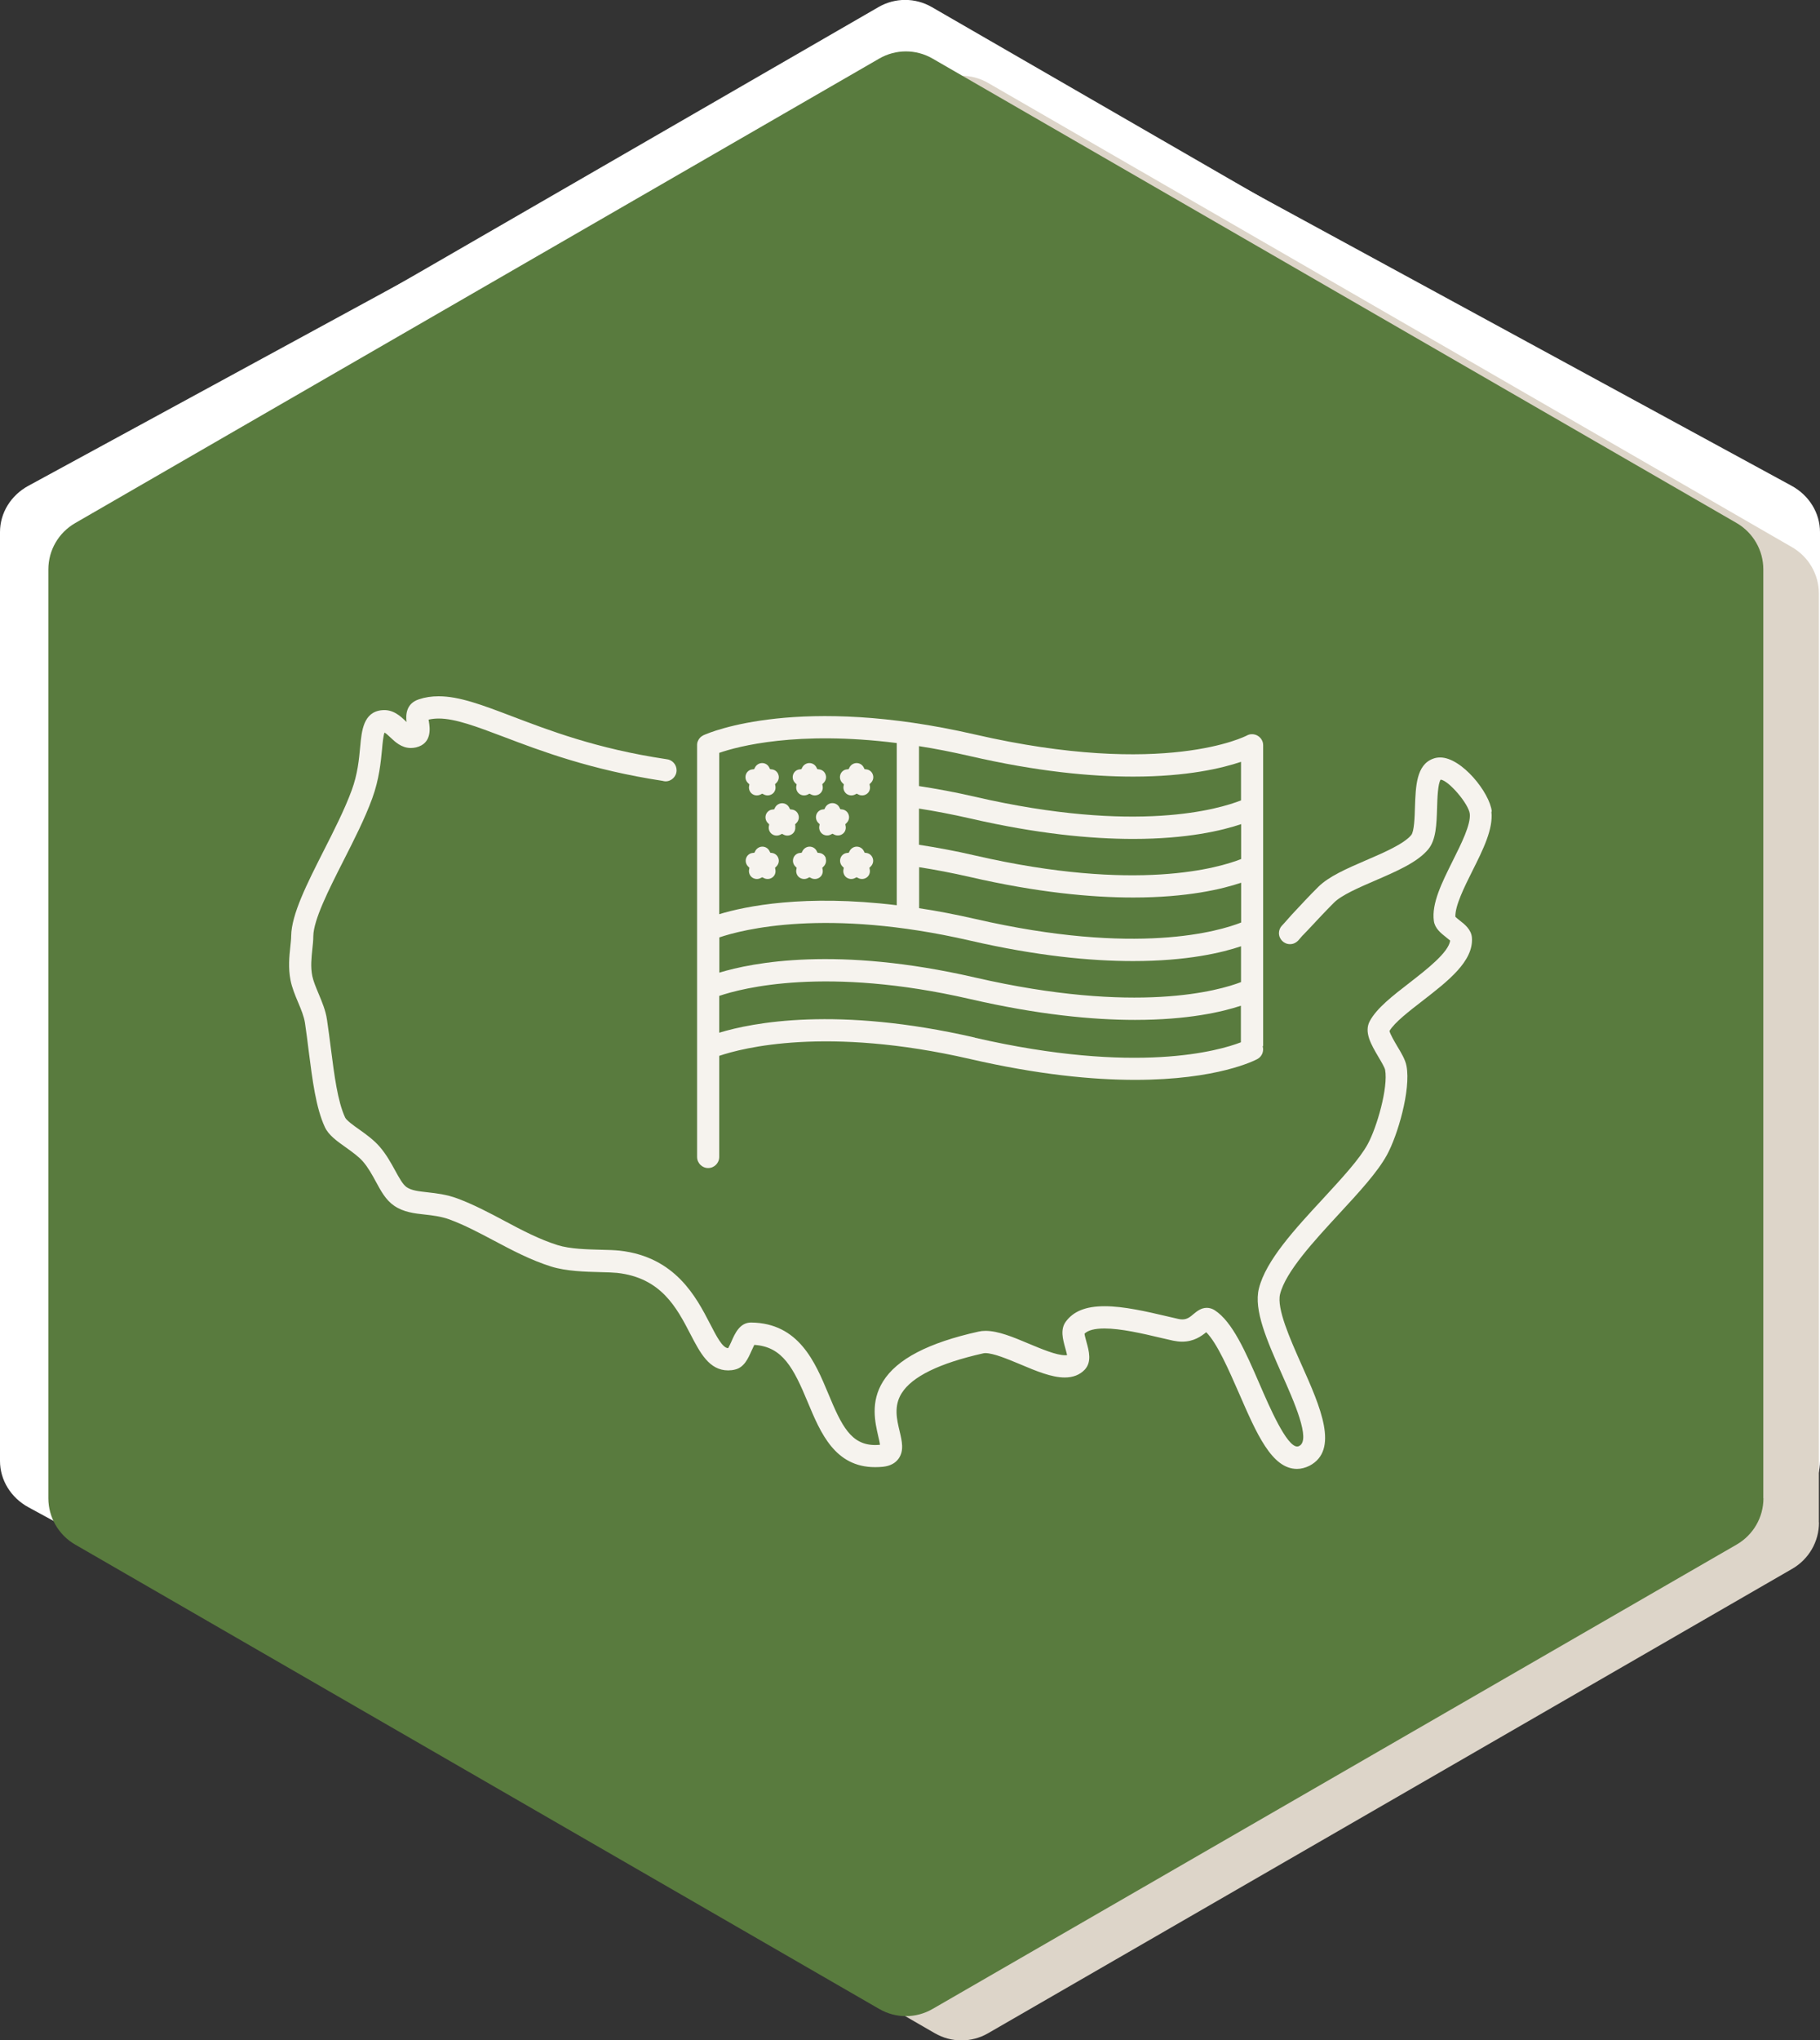 <?xml version="1.0" encoding="UTF-8"?><svg id="Capa_1" xmlns="http://www.w3.org/2000/svg" viewBox="0 0 146.39 164.04"><rect x="0" y="0" width="146.39" height="164.04" fill="#333333" stroke="none"/><defs><style>.cls-1{fill:#f6f3ee;}.cls-1,.cls-2,.cls-3,.cls-4{stroke-width:0px;}.cls-2{fill:#597b3e;}.cls-3{fill:#ddd5c9;}.cls-4{fill:#fff;}</style></defs><path class="cls-4" d="m141.78,116.32V41.63c0-1.53-.82-2.95-2.15-3.72L74.95.57c-1.33-.77-2.96-.77-4.29,0L5.99,37.92c-1.33.77-2.15,2.18-2.15,3.72v74.68c0,1.53.82,2.95,2.15,3.72l64.68,37.34c1.33.77,2.96.77,4.29,0l64.68-37.34c1.33-.77,2.15-2.18,2.15-3.72Z"/><path class="cls-4" d="m146.39,117.46V42.78c0-1.53-.87-2.95-2.28-3.72L75.47,1.72c-1.41-.77-3.14-.77-4.55,0L2.28,39.06c-1.41.77-2.28,2.18-2.28,3.72v74.68c0,1.53.87,2.95,2.28,3.72l68.64,37.34c1.41.77,3.14.77,4.55,0l68.64-37.34c1.41-.77,2.28-2.18,2.28-3.72Z"/><path class="cls-3" d="m146.3,122.41V47.72c0-1.53-.82-2.95-2.15-3.72L79.48,6.67c-1.33-.77-2.96-.77-4.29,0L10.51,44.01c-1.33.77-2.15,2.18-2.15,3.72v74.68c0,1.53.82,2.95,2.15,3.72l64.68,37.34c1.33.77,2.96.77,4.29,0l64.68-37.34c1.33-.77,2.15-2.18,2.15-3.72Z"/><path class="cls-2" d="m141.83,120.46V45.77c0-1.53-.82-2.95-2.15-3.72L75.01,4.71c-1.33-.77-2.96-.77-4.29,0L6.04,42.06c-1.33.77-2.15,2.18-2.15,3.72v74.68c0,1.53.82,2.95,2.15,3.72l64.68,37.34c1.33.77,2.96.77,4.29,0l64.68-37.34c1.33-.77,2.15-2.18,2.15-3.72Z"/><path class="cls-1" d="m119.99,65.24c-.16-1.51-2.42-4.34-4.15-4.34-.2,0-.39.03-.57.1-1.35.49-1.4,2.22-1.46,3.9-.02.78-.06,1.96-.3,2.24-.59.71-2.2,1.41-3.62,2.02-1.55.67-3.01,1.3-3.86,2.15-.7.69-1.42,1.47-2.12,2.22-.36.39-.42.49-.78.87,0,0,0,0,0,0,0,0-.01.02-.02.02h0c-.15.16-.24.37-.24.6,0,.49.4.89.89.89.26,0,.48-.11.65-.28h0c.66-.76-.02,0,.81-.88.72-.77,1.41-1.51,2.08-2.18.6-.6,1.98-1.2,3.3-1.77,1.76-.76,3.43-1.48,4.29-2.53.62-.76.66-2,.7-3.32.02-.69.06-1.97.29-2.27.65.08,2.25,1.95,2.34,2.75.09.86-.68,2.4-1.36,3.76-.88,1.77-1.72,3.44-1.53,4.85.08.6.56.98.99,1.32.1.08.23.18.32.26-.11.95-1.92,2.35-3.26,3.39-1.36,1.05-2.64,2.04-3.2,3.08-.49.9.12,1.91.7,2.9.21.35.49.83.53,1.02.26,1.42-.66,4.63-1.4,5.98-.66,1.21-2.09,2.75-3.59,4.38-2.26,2.44-4.6,4.97-5.16,7.22-.44,1.74.67,4.23,1.83,6.86,1,2.24,2.36,5.31,1.42,5.8-.07.04-.12.05-.17.05-.85,0-2.22-3.15-3.03-5.03-1.12-2.58-2.18-5.01-3.61-5.93-.19-.12-.41-.19-.63-.19-.47,0-.8.28-1.07.5-.27.23-.51.43-.9.43-.1,0-.21-.01-.33-.04-.31-.07-.62-.14-.95-.22-1.62-.38-3.45-.8-4.97-.8s-2.52.41-3.13,1.25c-.45.62-.23,1.41-.04,2.1.05.17.11.41.15.58-.06.01-.13.01-.17.01-.69,0-1.86-.49-2.89-.92-1.28-.54-2.48-1.04-3.5-1.04-.2,0-.39.02-.56.06-4.05.9-6.56,2.21-7.68,4-1.04,1.66-.64,3.31-.39,4.41.05.22.12.5.14.69-.13.01-.26.02-.38.02-1.96,0-2.71-1.56-3.77-4.11-1.06-2.54-2.37-5.7-6.22-5.74-.9,0-1.3.88-1.58,1.53-.07.16-.18.39-.26.53h0c-.45,0-.94-.95-1.46-1.96-1.11-2.14-2.78-5.38-7.28-5.88-.41-.04-.9-.06-1.48-.07-1.12-.03-2.5-.06-3.49-.37-1.49-.47-2.86-1.19-4.3-1.96-1.2-.64-2.45-1.3-3.76-1.79-.89-.33-1.7-.42-2.42-.5-.71-.08-1.27-.14-1.67-.41-.31-.21-.6-.75-.91-1.31-.33-.6-.7-1.29-1.25-1.93-.48-.56-1.11-1.01-1.67-1.41-.43-.3-1.01-.72-1.12-.95-.6-1.29-.87-3.38-1.15-5.58-.1-.75-.19-1.52-.31-2.29-.11-.75-.4-1.43-.68-2.1-.21-.5-.41-.98-.5-1.4-.15-.74-.07-1.46,0-2.15.04-.37.08-.72.08-1.06.02-1.32,1.23-3.71,2.4-6.02.86-1.69,1.75-3.44,2.34-5.06.56-1.53.69-2.93.79-3.96.04-.47.1-1.09.2-1.33.11.05.34.27.46.38.38.36.9.86,1.66.86.14,0,.28-.02.42-.05,1.32-.32,1.1-1.63,1.03-2.06,0-.05-.02-.11-.03-.17.26-.06.53-.09.82-.09,1.33,0,3.05.65,5.22,1.47,3,1.14,7.01,2.66,12.78,3.54.08.02.16.04.24.04.03,0,.07.01,0,0,.49,0,.89-.4.89-.89,0-.47-.36-.85-.81-.89-5.69-.85-9.52-2.35-12.48-3.47-2.34-.89-4.19-1.59-5.85-1.59-.57,0-1.1.08-1.6.25-1.03.34-1.05,1.27-.98,1.82-.03-.02-.05-.05-.07-.07-.42-.4-1.02-.97-1.91-.88-1.49.14-1.63,1.64-1.75,2.95-.09.98-.2,2.19-.69,3.51-.56,1.52-1.42,3.22-2.26,4.87-1.32,2.61-2.57,5.07-2.6,6.81,0,.26-.04.57-.07.89-.08.75-.18,1.68.02,2.69.12.6.36,1.18.6,1.75.25.59.48,1.15.56,1.67.11.75.21,1.52.3,2.26.3,2.35.58,4.57,1.3,6.12.3.65.98,1.13,1.7,1.64.5.36,1.02.73,1.36,1.12.43.5.74,1.07,1.04,1.62.41.76.8,1.48,1.47,1.94.76.52,1.63.62,2.47.71.64.07,1.31.15,2,.4,1.21.45,2.34,1.05,3.55,1.69,1.45.77,2.96,1.57,4.61,2.09,1.22.38,2.75.42,3.97.45.51.01,1,.03,1.33.06,3.55.39,4.8,2.8,5.9,4.92.78,1.5,1.51,2.92,3.04,2.92.18,0,.37-.02.56-.07.72-.17,1.04-.88,1.32-1.51.06-.13.15-.33.22-.47,2.28.14,3.16,1.86,4.31,4.63,1.02,2.44,2.17,5.2,5.41,5.2.2,0,.41-.01.62-.03.57-.06,1-.28,1.27-.66.45-.64.27-1.4.08-2.2-.23-.95-.48-2.03.16-3.05.84-1.35,3.05-2.42,6.56-3.21.05-.01.11-.02.17-.02.66,0,1.8.48,2.81.9,1.3.55,2.53,1.06,3.58,1.06.67,0,1.21-.21,1.61-.63.58-.62.34-1.51.14-2.22-.05-.2-.14-.5-.16-.67.28-.28.82-.42,1.61-.42,1.31,0,3.04.4,4.56.76.33.08.65.15.96.22.25.05.49.08.72.08.95,0,1.56-.45,1.94-.76.88.88,1.8,3,2.63,4.89,1.42,3.27,2.65,6.1,4.67,6.1.34,0,.67-.09,1-.25,2.42-1.26.88-4.74-.62-8.1-.95-2.13-2.02-4.55-1.74-5.7.45-1.81,2.73-4.27,4.74-6.45,1.58-1.71,3.08-3.33,3.85-4.73.87-1.58,1.94-5.24,1.58-7.16-.09-.5-.41-1.04-.75-1.6-.2-.34-.56-.95-.62-1.22.42-.7,1.57-1.58,2.68-2.44,2.01-1.56,4.1-3.17,3.95-5.07-.05-.64-.57-1.06-1-1.39-.1-.08-.25-.2-.33-.28-.03-.88.71-2.37,1.37-3.69.87-1.73,1.68-3.37,1.53-4.75Z"/><path class="cls-1" d="m60.28,63.05l-.03.16c-.04.24.06.48.25.62.11.08.24.12.37.12.1,0,.2-.02.3-.07l.14-.07.14.07c.21.11.47.09.67-.05.2-.14.29-.38.25-.62l-.03-.16.11-.11c.17-.17.24-.42.16-.65-.07-.23-.27-.4-.51-.43l-.16-.02-.07-.14c-.11-.22-.33-.35-.57-.35s-.46.14-.57.35l-.07.14-.16.02c-.24.03-.44.2-.51.43-.07.23-.01.48.16.65l.11.11Z"/><path class="cls-1" d="m64.08,63.05l-.03.16c-.04.24.06.48.25.62.11.08.24.12.37.12.1,0,.2-.02.3-.07l.14-.07.14.07c.21.11.47.09.67-.05.2-.14.29-.38.25-.62l-.03-.16.11-.11c.17-.17.24-.42.16-.65-.07-.23-.27-.4-.51-.43l-.16-.02-.07-.14c-.11-.22-.33-.35-.57-.35s-.46.14-.57.35l-.07.14-.16.02c-.24.03-.44.2-.51.43-.07.23-.01.48.16.65l.11.11Z"/><path class="cls-1" d="m63.98,66.44l-.03-.16.11-.11c.17-.17.24-.42.16-.65-.07-.23-.27-.4-.51-.43l-.16-.02-.07-.14c-.11-.22-.33-.35-.57-.35h0c-.24,0-.46.14-.57.35l-.07.14-.16.02c-.24.03-.44.2-.51.43-.07.23-.01.48.16.65l.11.11-.03.16c-.04.24.06.48.25.62.11.08.24.12.37.12.1,0,.2-.02.3-.07l.14-.07.14.07c.21.11.47.09.67-.05.2-.14.29-.38.25-.62Z"/><path class="cls-1" d="m66.33,65.06l-.16.02c-.24.03-.44.2-.51.43-.07.23-.01.48.16.65l.11.11-.03.16c-.04.24.06.48.25.62.2.14.46.16.67.05l.14-.07.14.07c.09.05.19.07.3.07.13,0,.26-.04.37-.12.2-.14.29-.38.25-.62l-.03-.16.11-.11c.17-.17.24-.42.16-.65-.07-.23-.27-.4-.51-.43l-.16-.02-.07-.14c-.11-.22-.33-.35-.57-.35s-.46.14-.57.35l-.07.14Z"/><path class="cls-1" d="m67.88,63.05l-.03.16c-.04.24.06.48.25.62.2.14.46.16.67.05l.14-.07.14.07c.09.05.19.07.3.07.13,0,.26-.04.37-.12.2-.14.29-.38.25-.62l-.03-.16.11-.11c.17-.17.24-.42.16-.65-.07-.23-.27-.4-.51-.43l-.16-.02-.07-.14c-.11-.22-.33-.35-.57-.35s-.46.14-.57.35l-.07.14-.16.02c-.24.03-.44.2-.51.43-.07.23-.01.48.16.65l.11.11Z"/><path class="cls-1" d="m62.12,68.58l-.16-.02-.07-.14c-.11-.22-.33-.35-.57-.35s-.46.14-.57.35l-.07.14-.16.02c-.24.03-.44.2-.51.43-.07.23-.01.48.16.65l.11.11-.03.16c-.04.24.06.48.25.62.2.14.46.16.67.05l.14-.07.14.07c.09.05.19.07.3.07.13,0,.26-.04.37-.12.2-.14.29-.38.25-.62l-.03-.16.11-.11c.17-.17.24-.42.16-.65-.07-.23-.27-.4-.51-.43Z"/><path class="cls-1" d="m66.43,69.01c-.07-.23-.27-.4-.51-.43l-.16-.02-.07-.14c-.11-.22-.33-.35-.57-.35s-.46.14-.57.35l-.07.14-.16.02c-.24.03-.44.2-.51.43-.07.23-.01.48.16.65l.11.11-.03.16c-.04.24.06.48.25.62.2.14.46.16.67.05l.14-.07.14.07c.09.05.19.07.3.07.13,0,.26-.04.37-.12.2-.14.29-.38.25-.62l-.03-.16.11-.11c.17-.17.24-.42.16-.65Z"/><path class="cls-1" d="m69.71,68.58l-.16-.02-.07-.14c-.11-.22-.33-.35-.57-.35s-.46.14-.57.35l-.07.14-.16.02c-.24.03-.44.2-.51.43-.07.23-.01.48.16.65l.11.11-.03.16c-.04.24.06.48.25.62.2.14.46.16.67.05l.14-.07.14.07c.09.05.19.07.3.07.13,0,.26-.04.37-.12.2-.14.29-.38.25-.62l-.03-.16.11-.11c.17-.17.24-.42.16-.65-.07-.23-.27-.4-.51-.43Z"/><path class="cls-1" d="m101.6,59.92h0c0-.15-.03-.29-.11-.43-.24-.43-.78-.59-1.21-.35-.06.03-6.57,3.43-21.87-.09-14.06-3.23-21.27-.19-21.8.05,0,0,0,0,0,0,0,0-.02,0-.02.01-.02,0-.03.02-.05.03-.03.02-.06.03-.09.05-.02.02-.04.04-.07.05-.02.02-.04.04-.06.06-.02.02-.04.04-.06.07-.02.02-.04.04-.05.07-.02.02-.03.05-.04.07-.01.03-.03.05-.04.08-.01.03-.02.05-.03.08,0,.03-.02.05-.02.08,0,.03,0,.07-.01.1,0,.02,0,.04,0,.06v33.11c0,.49.4.89.89.89s.89-.4.89-.89v-8.13c1.85-.63,8.62-2.4,20.16.25,5.47,1.26,9.86,1.68,13.29,1.68,6.63,0,9.64-1.57,9.83-1.67.38-.2.55-.64.43-1.04h.04v-24.2Zm-1.78,9.15c-1.72.68-8.37,2.71-21.4-.29-1.59-.37-3.08-.64-4.5-.86v-2.91c1.29.2,2.65.46,4.1.79,5.38,1.24,9.72,1.65,13.13,1.65,4.36,0,7.17-.68,8.68-1.19v2.81Zm-25.9.65c1.29.2,2.65.46,4.1.79,5.38,1.24,9.72,1.65,13.13,1.65,4.36,0,7.17-.68,8.68-1.19v3.2c-1.72.68-8.37,2.71-21.4-.29-1.59-.36-3.08-.65-4.5-.86v-3.3Zm17.22-7.28c4.36,0,7.17-.68,8.68-1.19v3.1c-1.72.68-8.37,2.71-21.4-.29-1.59-.37-3.08-.64-4.5-.86v-3.21c1.29.2,2.66.47,4.1.8,5.38,1.24,9.72,1.65,13.13,1.65Zm-33.29-1.91c1.5-.52,6.26-1.8,14.28-.79v13.04c-7.42-.9-12.17.08-14.28.72v-12.96Zm0,14.84c1.85-.63,8.62-2.4,20.16.25,5.38,1.24,9.72,1.65,13.13,1.65,4.36,0,7.17-.68,8.68-1.19v2.88c-1.73.67-8.38,2.62-21.4-.37-11.08-2.55-17.9-1.2-20.56-.39v-2.82Zm20.56,8.05c-11.08-2.55-17.9-1.2-20.56-.39v-2.96c1.85-.63,8.62-2.4,20.16.25,5.47,1.26,9.86,1.68,13.29,1.68,4.27,0,7.03-.65,8.51-1.14v2.94c-1.73.67-8.38,2.62-21.4-.37Z"/></svg>